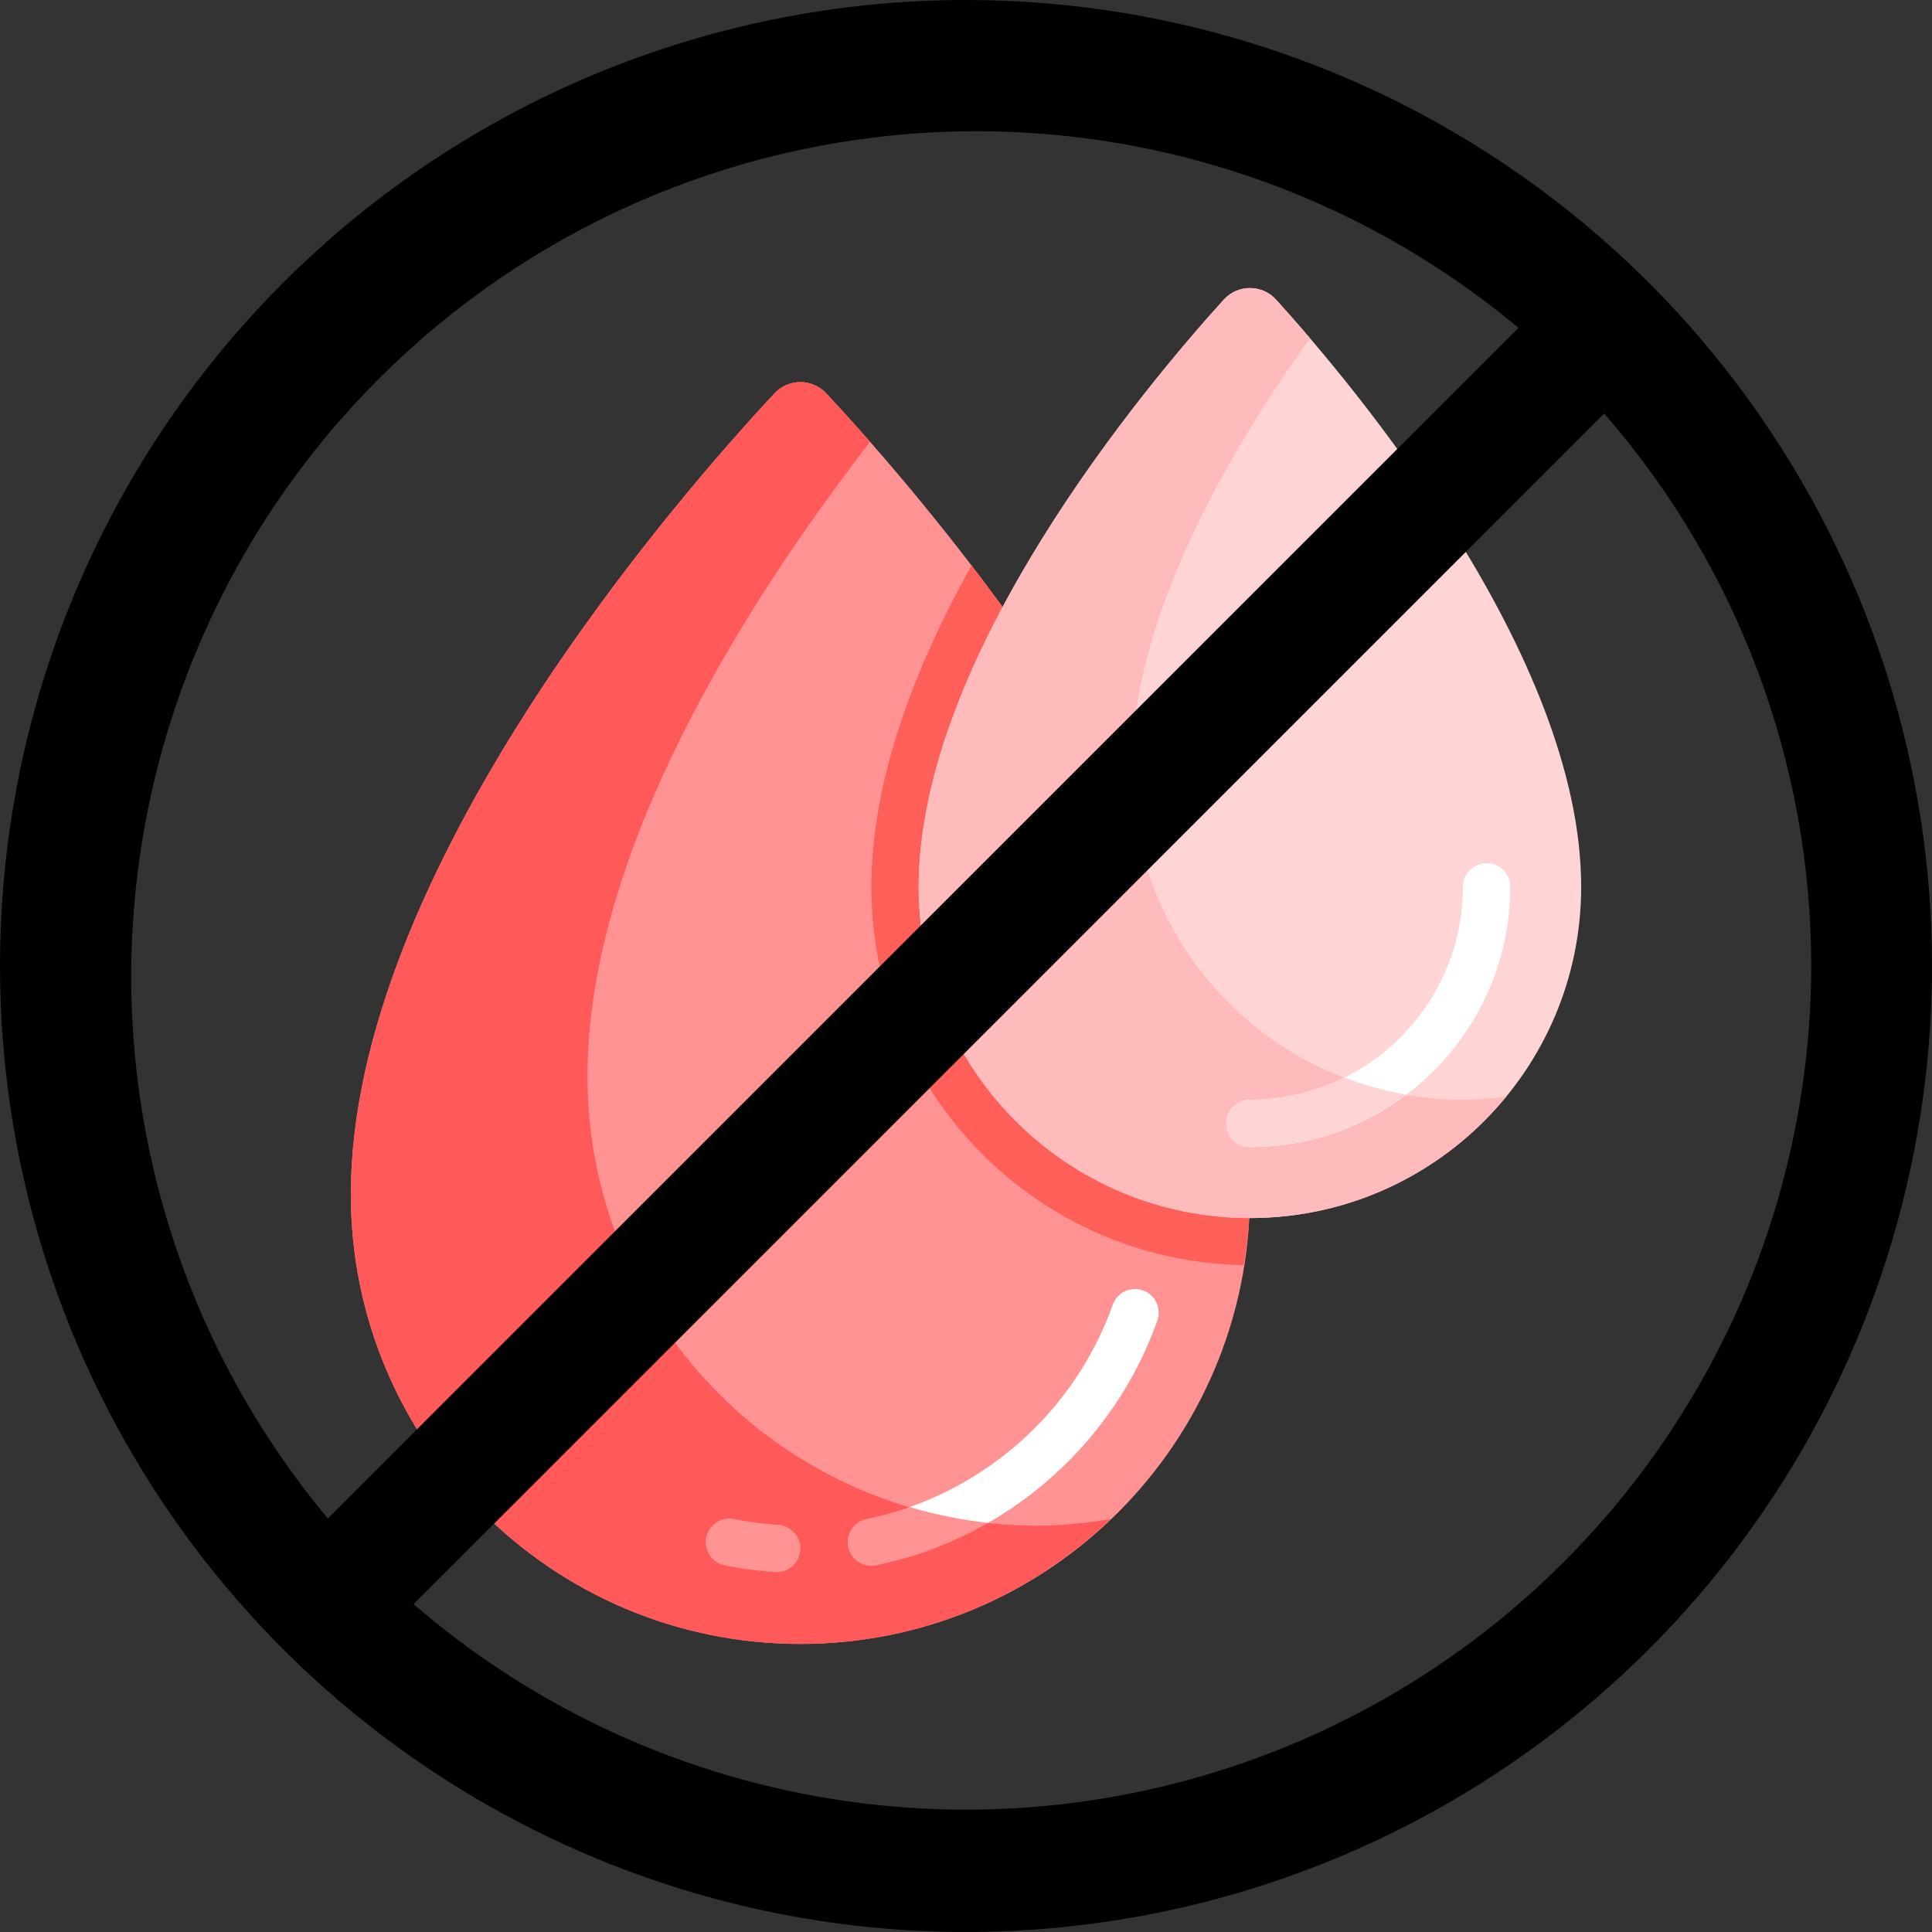 <svg xmlns="http://www.w3.org/2000/svg" fill="none" viewBox="0 0 1000 1000" height="1000" width="1000">
<rect x="0" y="0" width="1000" height="1000" fill="#333333" stroke="none"/>
<g clip-path="url(#clip0_1560_253)">
<g clip-path="url(#clip1_1560_253)">
<path fill="#FF9393" d="M400.88 203.593C408.116 195.836 420.439 195.836 427.675 203.593C477.185 256.66 646.96 450.841 646.96 618.215C646.96 746.722 542.783 850.897 414.276 850.897C285.769 850.897 181.594 746.723 181.594 618.216C181.595 450.841 351.372 256.66 400.88 203.593Z"></path>
<path fill="#FF5959" d="M536.743 789.666C408.236 789.666 304.059 685.489 304.059 556.982C304.059 442.03 384.121 314.497 450.323 228.655C441.395 218.482 433.695 210.052 427.733 203.657C420.471 195.872 408.141 195.81 400.878 203.594C351.366 256.666 181.594 450.844 181.594 618.216C181.594 746.723 285.771 850.898 414.278 850.898C476.649 850.898 533.16 826.219 574.938 786.267C562.482 788.328 549.782 789.666 536.743 789.666Z"></path>
<path fill="#FF9393" d="M402.043 813.758C401.768 813.758 401.494 813.752 401.218 813.728C392.44 813.141 383.648 811.964 375.098 810.224C368.471 808.873 364.191 802.41 365.542 795.777C366.881 789.152 373.376 784.882 379.977 786.221C387.464 787.746 395.154 788.781 402.845 789.296C409.603 789.744 414.696 795.579 414.255 802.333C413.825 808.801 408.431 813.758 402.043 813.758Z"></path>
<path fill="#FF9393" d="M451.006 810.469C445.301 810.469 440.206 806.47 439.023 800.669C437.672 794.044 441.941 787.573 448.578 786.221C507.108 774.292 555.915 731.812 575.946 675.351C578.208 668.971 585.227 665.652 591.578 667.907C597.952 670.167 601.29 677.17 599.028 683.544C576.149 748.048 520.371 796.585 453.457 810.225C452.644 810.393 451.819 810.469 451.006 810.469Z"></path>
<path fill="white" d="M591.579 667.907C585.23 665.652 578.209 668.971 575.948 675.351C558.515 724.485 519.28 763.007 470.822 780.046C483.928 783.915 497.484 786.723 511.441 788.235C551.582 765.165 583.195 728.191 599.029 683.544C601.291 677.17 597.953 670.169 591.579 667.907Z"></path>
<path fill="#FF5F59" d="M646.961 618.216C646.961 504.5 568.606 378.456 502.831 292.655C473.68 345.023 451.018 403.512 451.018 459.012C451.018 565.991 537.229 653.088 643.808 654.796C645.699 642.849 646.961 630.694 646.961 618.216Z"></path>
<path fill="#FFD4D4" d="M633.405 155.106C640.669 147.094 653.253 147.094 660.52 155.106C701.034 199.787 818.413 339.549 818.413 459.012C818.413 553.702 741.652 630.463 646.962 630.463C552.272 630.463 475.512 553.701 475.512 459.012C475.512 339.549 592.891 199.787 633.405 155.106Z"></path>
<path fill="#FFBABB" d="M757.181 569.229C662.491 569.229 585.73 492.468 585.73 397.778C585.73 321.868 633.121 237.794 678.074 175.096C671.347 167.212 665.385 160.487 660.526 155.125C653.243 147.088 640.682 147.08 633.398 155.115C592.874 199.807 475.514 339.557 475.514 459.012C475.514 553.702 552.275 630.463 646.965 630.463C700.441 630.463 748.177 605.964 779.619 567.597C772.257 568.56 764.805 569.229 757.181 569.229Z"></path>
<path fill="white" d="M646.963 593.723C640.194 593.723 634.717 588.24 634.717 581.477C634.717 574.714 640.194 569.231 646.963 569.231C707.74 569.231 757.182 519.784 757.182 459.012C757.182 452.249 762.659 446.766 769.428 446.766C776.196 446.766 781.674 452.249 781.674 459.012C781.675 533.292 721.243 593.723 646.963 593.723Z"></path>
<path fill="#FFD4D4" d="M727.778 566.532C716.692 564.613 705.994 561.636 695.747 557.696C681.017 565.008 664.492 569.23 646.963 569.23C640.194 569.23 634.717 574.712 634.717 581.476C634.717 588.239 640.194 593.722 646.963 593.722C677.301 593.723 705.234 583.522 727.778 566.532Z"></path>
</g>
<path fill="black" d="M500.004 0C598.894 0 695.563 29.324 777.787 84.264C860.011 139.205 924.096 217.293 961.94 308.656C999.783 400.018 1009.68 500.551 990.392 597.54C971.1 694.53 923.48 783.621 853.554 853.547C783.629 923.472 694.538 971.092 597.548 990.385C500.558 1009.68 400.026 999.776 308.664 961.932C217.301 924.089 139.213 860.003 84.272 777.779C29.332 695.555 0.008 598.886 0.008 499.996C0.008 367.389 52.686 240.213 146.453 146.445C240.221 52.678 367.397 0 500.004 0ZM937.5 499.996C937.47 394.868 899.397 293.303 830.314 214.061L214.069 830.306C277.446 885.034 355.199 920.425 438.094 932.275C520.988 944.124 605.542 931.936 681.715 897.156C757.888 862.377 822.48 806.467 867.82 736.067C913.16 665.667 937.344 583.733 937.5 499.996ZM169.694 785.931L785.939 169.686C702.085 99.622 595.046 63.474 485.883 68.355C376.719 73.235 273.333 118.791 196.066 196.058C118.798 273.326 73.243 376.711 68.363 485.875C63.482 595.038 99.63 702.077 169.694 785.931Z"></path>
</g>
<defs>
<clipPath id="clip0_1560_253">
<rect fill="white" height="1000" width="1000"></rect>
</clipPath>
<clipPath id="clip1_1560_253">
<rect transform="translate(149.1 149.094)" fill="white" height="701.805" width="701.805"></rect>
</clipPath>
</defs>
</svg>
